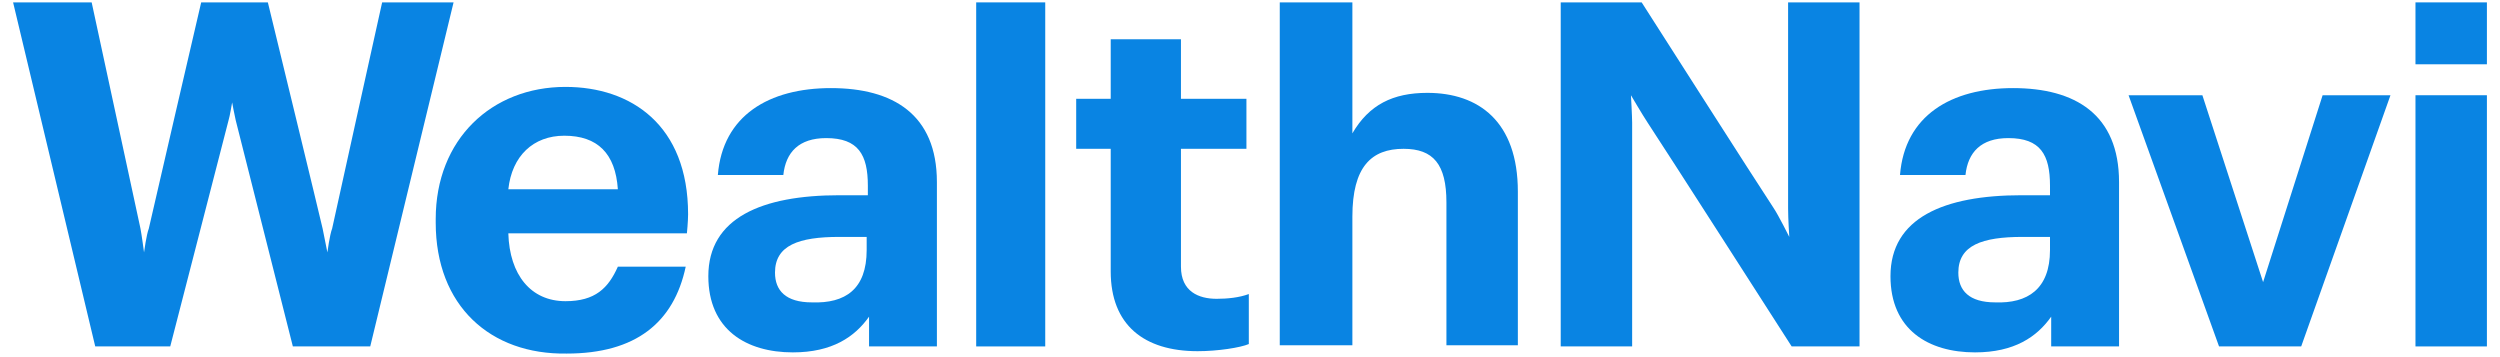 <?xml version="1.0" encoding="utf-8"?>
<!-- Generator: Adobe Illustrator 22.1.0, SVG Export Plug-In . SVG Version: 6.00 Build 0)  -->
<svg version="1.1" id="レイヤー_1" xmlns="http://www.w3.org/2000/svg" xmlns:xlink="http://www.w3.org/1999/xlink" x="0px"
	 y="0px" viewBox="0 0 210 30" style="enable-background:new 0 0 210 30;" xml:space="preserve">
<style type="text/css">
	.st0{fill:#0984E3;}
</style>
<g>
	<g>
		<path class="st0" d="M1.1,0.2h6.6c0,0,4,18.5,4.1,19c0.1,0.5,0.3,2,0.3,2s0.2-1.5,0.4-2c0.1-0.5,4.4-19,4.4-19h5.6
			c0,0,4.5,18.5,4.6,19c0.1,0.5,0.4,2,0.4,2s0.2-1.5,0.4-2c0.1-0.5,4.2-19,4.2-19h6l-7,28.9h-6.5c0,0-4.7-18.6-4.8-19
			c-0.1-0.4-0.3-1.5-0.3-1.5s-0.2,1.2-0.3,1.5c-0.1,0.4-4.9,19-4.9,19H8L1.1,0.2z"/>
		<path class="st0" d="M36.6,18.7v-0.3c0-6.7,4.7-11.1,10.9-11.1c5.5,0,10.3,3.2,10.3,10.7c0,0.6-0.1,1.6-0.1,1.6h-15
			c0.1,3.5,1.9,5.7,4.8,5.7c2.5,0,3.6-1.1,4.4-2.9h5.7c-1,4.7-4.2,7.3-10,7.3C41.2,29.8,36.6,25.7,36.6,18.7z M51.9,15.9
			c-0.2-3-1.7-4.5-4.5-4.5c-2.6,0-4.4,1.7-4.7,4.5H51.9z"/>
		<path class="st0" d="M59.5,23.2c0-4.9,4.5-6.8,11-6.8h2.4v-0.8c0-2.6-0.8-4-3.5-4c-2.3,0-3.4,1.2-3.6,3.1h-5.5
			c0.4-5,4.3-7.3,9.5-7.3s8.9,2.2,8.9,7.9v13.8h-5.7v-2.5c-1.2,1.7-3.1,3-6.4,3C62.7,29.6,59.5,27.7,59.5,23.2z M72.8,21v-1.1h-2.3
			c-3.4,0-5.4,0.7-5.4,3c0,1.5,0.9,2.5,3.1,2.5C71,25.5,72.8,24.3,72.8,21z"/>
		<path class="st0" d="M82,0.2h5.8v28.9H82V0.2z"/>
		<path class="st0" d="M107.5,0.2h6.1v11c1.4-2.4,3.4-3.4,6.3-3.4c4.3,0,7.6,2.4,7.6,8.3v12.9h-6v-12c0-3.2-1.1-4.5-3.6-4.5
			c-2.7,0-4.3,1.5-4.3,5.7v10.8h-6.1V0.2z"/>
		<path class="st0" d="M102.2,25.1c-1.5,0-3-0.6-3-2.7v-9.9h5.5V8.3h-5.5v-5h-5.9v5h-2.9v4.2h2.9v10.3c0,4.5,2.8,6.7,7.3,6.7
			c1.7,0,3.6-0.3,4.3-0.6v-4.2C104.1,25,103.1,25.1,102.2,25.1z"/>
	</g>
	<g>
		<path class="st0" d="M158.8,23.2c0-4.9,4.5-6.8,11-6.8h2.4v-0.8c0-2.6-0.8-4-3.5-4c-2.3,0-3.4,1.2-3.6,3.1h-5.5
			c0.4-5,4.3-7.3,9.5-7.3s8.9,2.2,8.9,7.9v13.8h-5.7v-2.5c-1.2,1.7-3.1,3-6.4,3C162,29.6,158.8,27.7,158.8,23.2z M172.2,21v-1.1
			h-2.3c-3.4,0-5.4,0.7-5.4,3c0,1.5,0.9,2.5,3.1,2.5C170.3,25.5,172.2,24.3,172.2,21z"/>
		<path class="st0" d="M178.8,8h6.2l5.1,15.7L195.1,8h5.7l-7.5,21.1h-6.9L178.8,8z"/>
		<path class="st0" d="M202.9,8h6v21.1h-6V8z"/>
		<path class="st0" d="M202.9,0.2h6v5.2h-6V0.2z"/>
		<path class="st0" d="M150.5,29.1c0,0-10.9-17-12.1-18.8C138,9.7,137,8,137,8s0.1,1.8,0.1,2.3s0,18.8,0,18.8h-6V0.2h6.8
			c0,0,9.9,15.5,11.1,17.3c0.4,0.6,1.3,2.4,1.3,2.4s-0.1-1.5-0.1-2.4c0-0.9,0-17.3,0-17.3h6v28.9H150.5z"/>
	</g>
</g>
</svg>
